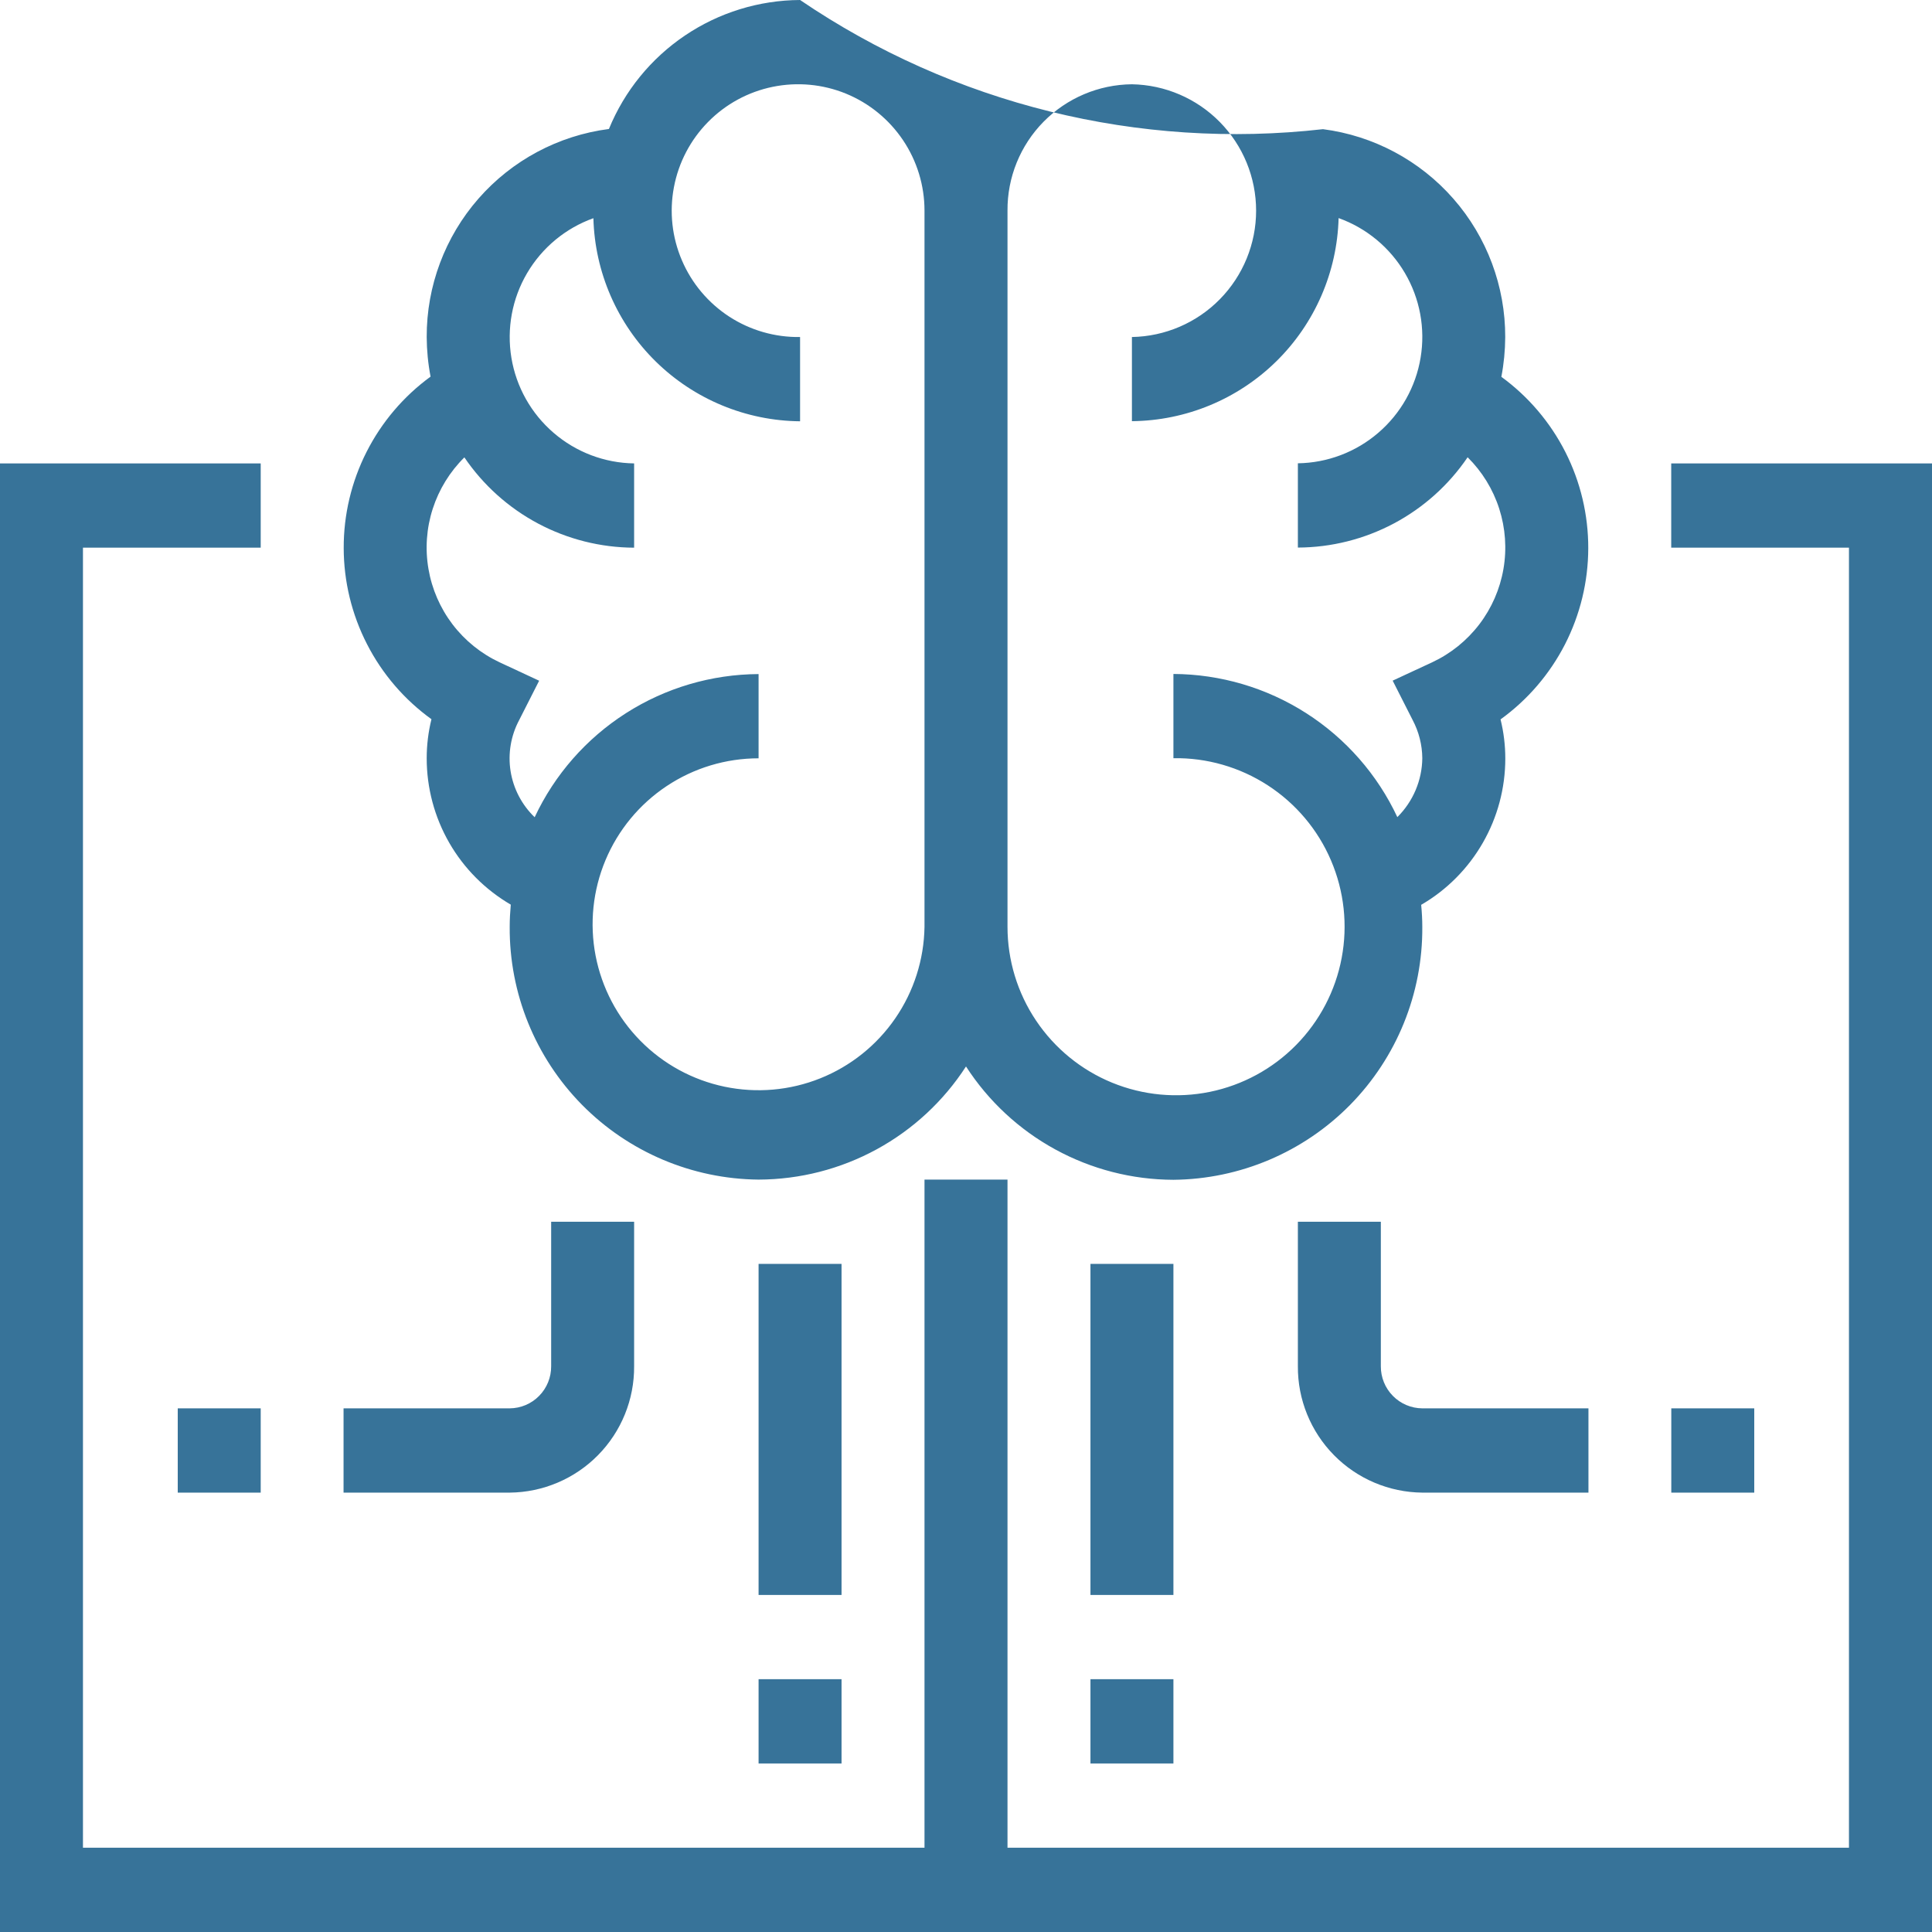 <?xml version="1.0" encoding="UTF-8"?> <svg xmlns="http://www.w3.org/2000/svg" width="50" height="50" viewBox="0 0 50 50" fill="none"><path fill-rule="evenodd" clip-rule="evenodd" d="M28.221 32.709H30.368V41.278H28.221V32.709ZM19.632 32.709H21.779V41.278H19.632V32.709ZM33.589 31.619V35.358C33.583 36.218 33.919 37.046 34.523 37.659C35.126 38.272 35.949 38.621 36.809 38.629H41.109V36.448H36.809C36.522 36.446 36.248 36.33 36.047 36.125C35.846 35.921 35.734 35.645 35.736 35.358V31.619H33.589ZM16.411 35.358V31.619H14.264V35.358C14.266 35.645 14.154 35.921 13.953 36.125C13.752 36.33 13.478 36.446 13.191 36.448H8.891V38.629H13.191C14.051 38.621 14.874 38.272 15.477 37.659C16.081 37.046 16.417 36.218 16.411 35.358ZM28.221 43.458H30.368V45.639H28.221V43.458ZM19.632 43.458H21.779V45.639H19.632V43.458ZM43.251 36.448H45.4V38.629H43.253V36.448H43.251ZM11.166 18.613C11.084 18.944 11.043 19.284 11.043 19.625C11.043 20.391 11.244 21.145 11.625 21.809C12.007 22.474 12.557 23.026 13.219 23.412C13.202 23.602 13.191 23.792 13.191 23.986C13.18 25.707 13.852 27.362 15.059 28.589C16.267 29.815 17.911 30.512 19.632 30.528C20.7 30.525 21.75 30.256 22.687 29.745C23.625 29.234 24.42 28.496 25 27.6C25.579 28.497 26.374 29.236 27.312 29.748C28.249 30.26 29.3 30.53 30.368 30.533C32.089 30.517 33.733 29.82 34.941 28.594C36.148 27.367 36.82 25.712 36.809 23.991C36.809 23.797 36.798 23.607 36.78 23.417C37.443 23.032 37.992 22.479 38.374 21.814C38.756 21.15 38.957 20.397 38.957 19.63C38.957 19.289 38.916 18.949 38.834 18.618C39.535 18.112 40.106 17.446 40.501 16.677C40.895 15.907 41.102 15.055 41.104 14.19C41.106 13.325 40.904 12.473 40.513 11.701C40.122 10.93 39.554 10.262 38.855 9.752C38.92 9.414 38.953 9.071 38.955 8.727C38.959 7.409 38.482 6.135 37.614 5.144C36.746 4.153 35.546 3.512 34.239 3.343C29.473 3.883 24.672 2.697 20.706 0C19.644 0.005 18.607 0.325 17.727 0.919C16.846 1.513 16.161 2.355 15.759 3.338C14.452 3.507 13.252 4.148 12.384 5.139C11.516 6.13 11.039 7.404 11.043 8.722C11.045 9.066 11.078 9.409 11.143 9.747C10.444 10.257 9.877 10.925 9.486 11.696C9.095 12.468 8.892 13.321 8.895 14.186C8.897 15.051 9.104 15.903 9.499 16.672C9.893 17.442 10.465 18.107 11.166 18.613ZM29.294 2.181C30.151 2.196 30.969 2.547 31.57 3.159C32.171 3.771 32.508 4.594 32.508 5.452C32.508 6.309 32.171 7.132 31.57 7.744C30.969 8.356 30.151 8.707 29.294 8.722V10.9C30.693 10.887 32.032 10.332 33.03 9.352C34.027 8.372 34.606 7.042 34.643 5.644C35.364 5.902 35.971 6.406 36.359 7.066C36.747 7.726 36.891 8.502 36.765 9.257C36.64 10.012 36.253 10.7 35.672 11.199C35.092 11.699 34.355 11.979 33.589 11.99V14.171C34.456 14.168 35.309 13.953 36.075 13.546C36.84 13.139 37.495 12.551 37.982 11.834C38.358 12.206 38.639 12.663 38.8 13.166C38.961 13.669 38.999 14.204 38.909 14.725C38.819 15.246 38.605 15.738 38.284 16.158C37.963 16.578 37.546 16.915 37.067 17.139L36.042 17.615L36.558 18.632C36.72 18.937 36.806 19.277 36.809 19.622C36.803 20.195 36.57 20.743 36.163 21.147C35.647 20.044 34.828 19.111 33.802 18.455C32.776 17.799 31.585 17.448 30.368 17.442V19.622C31.233 19.608 32.084 19.853 32.81 20.324C33.536 20.795 34.106 21.471 34.446 22.267C34.787 23.063 34.883 23.942 34.722 24.793C34.562 25.643 34.151 26.427 33.544 27.044C32.937 27.661 32.16 28.083 31.312 28.257C30.464 28.43 29.583 28.348 28.782 28.02C27.981 27.692 27.296 27.132 26.814 26.414C26.331 25.695 26.074 24.849 26.074 23.983V5.451C26.068 4.591 26.404 3.763 27.008 3.15C27.612 2.537 28.434 2.189 29.294 2.181ZM12.018 11.837C12.505 12.554 13.16 13.142 13.925 13.549C14.691 13.956 15.544 14.171 16.411 14.174V11.993C15.645 11.982 14.908 11.702 14.328 11.202C13.747 10.703 13.36 10.015 13.235 9.26C13.11 8.505 13.253 7.729 13.641 7.069C14.029 6.409 14.636 5.905 15.357 5.647C15.394 7.045 15.973 8.375 16.97 9.355C17.968 10.335 19.307 10.89 20.706 10.903V8.722C20.057 8.732 19.42 8.549 18.875 8.196C18.331 7.842 17.903 7.335 17.648 6.738C17.392 6.142 17.32 5.483 17.441 4.845C17.561 4.207 17.869 3.619 18.324 3.157C18.779 2.694 19.362 2.377 19.998 2.247C20.634 2.117 21.294 2.178 21.895 2.424C22.495 2.67 23.009 3.09 23.371 3.629C23.733 4.168 23.926 4.802 23.926 5.451V23.986C23.913 24.833 23.65 25.656 23.17 26.354C22.69 27.052 22.015 27.592 21.229 27.907C20.443 28.222 19.582 28.297 18.753 28.124C17.924 27.951 17.165 27.537 16.571 26.933C15.977 26.33 15.575 25.565 15.414 24.733C15.254 23.902 15.343 23.042 15.67 22.261C15.997 21.48 16.548 20.813 17.253 20.344C17.957 19.875 18.785 19.625 19.632 19.625V17.445C18.415 17.451 17.224 17.802 16.198 18.458C15.172 19.114 14.353 20.047 13.837 21.15C13.505 20.831 13.287 20.413 13.214 19.959C13.142 19.505 13.22 19.04 13.437 18.634L13.953 17.617L12.928 17.14C12.45 16.916 12.033 16.579 11.712 16.159C11.392 15.738 11.178 15.247 11.089 14.726C10.999 14.205 11.037 13.671 11.199 13.168C11.361 12.665 11.642 12.208 12.018 11.837ZM50 11.993H43.251V14.174H47.851V47.819H26.074V30.528H23.926V47.819H2.147V14.174H6.747V11.993H0V50H50V11.993ZM4.6 36.448H6.747V38.629H4.6V36.448Z" fill="#377399"></path></svg> 